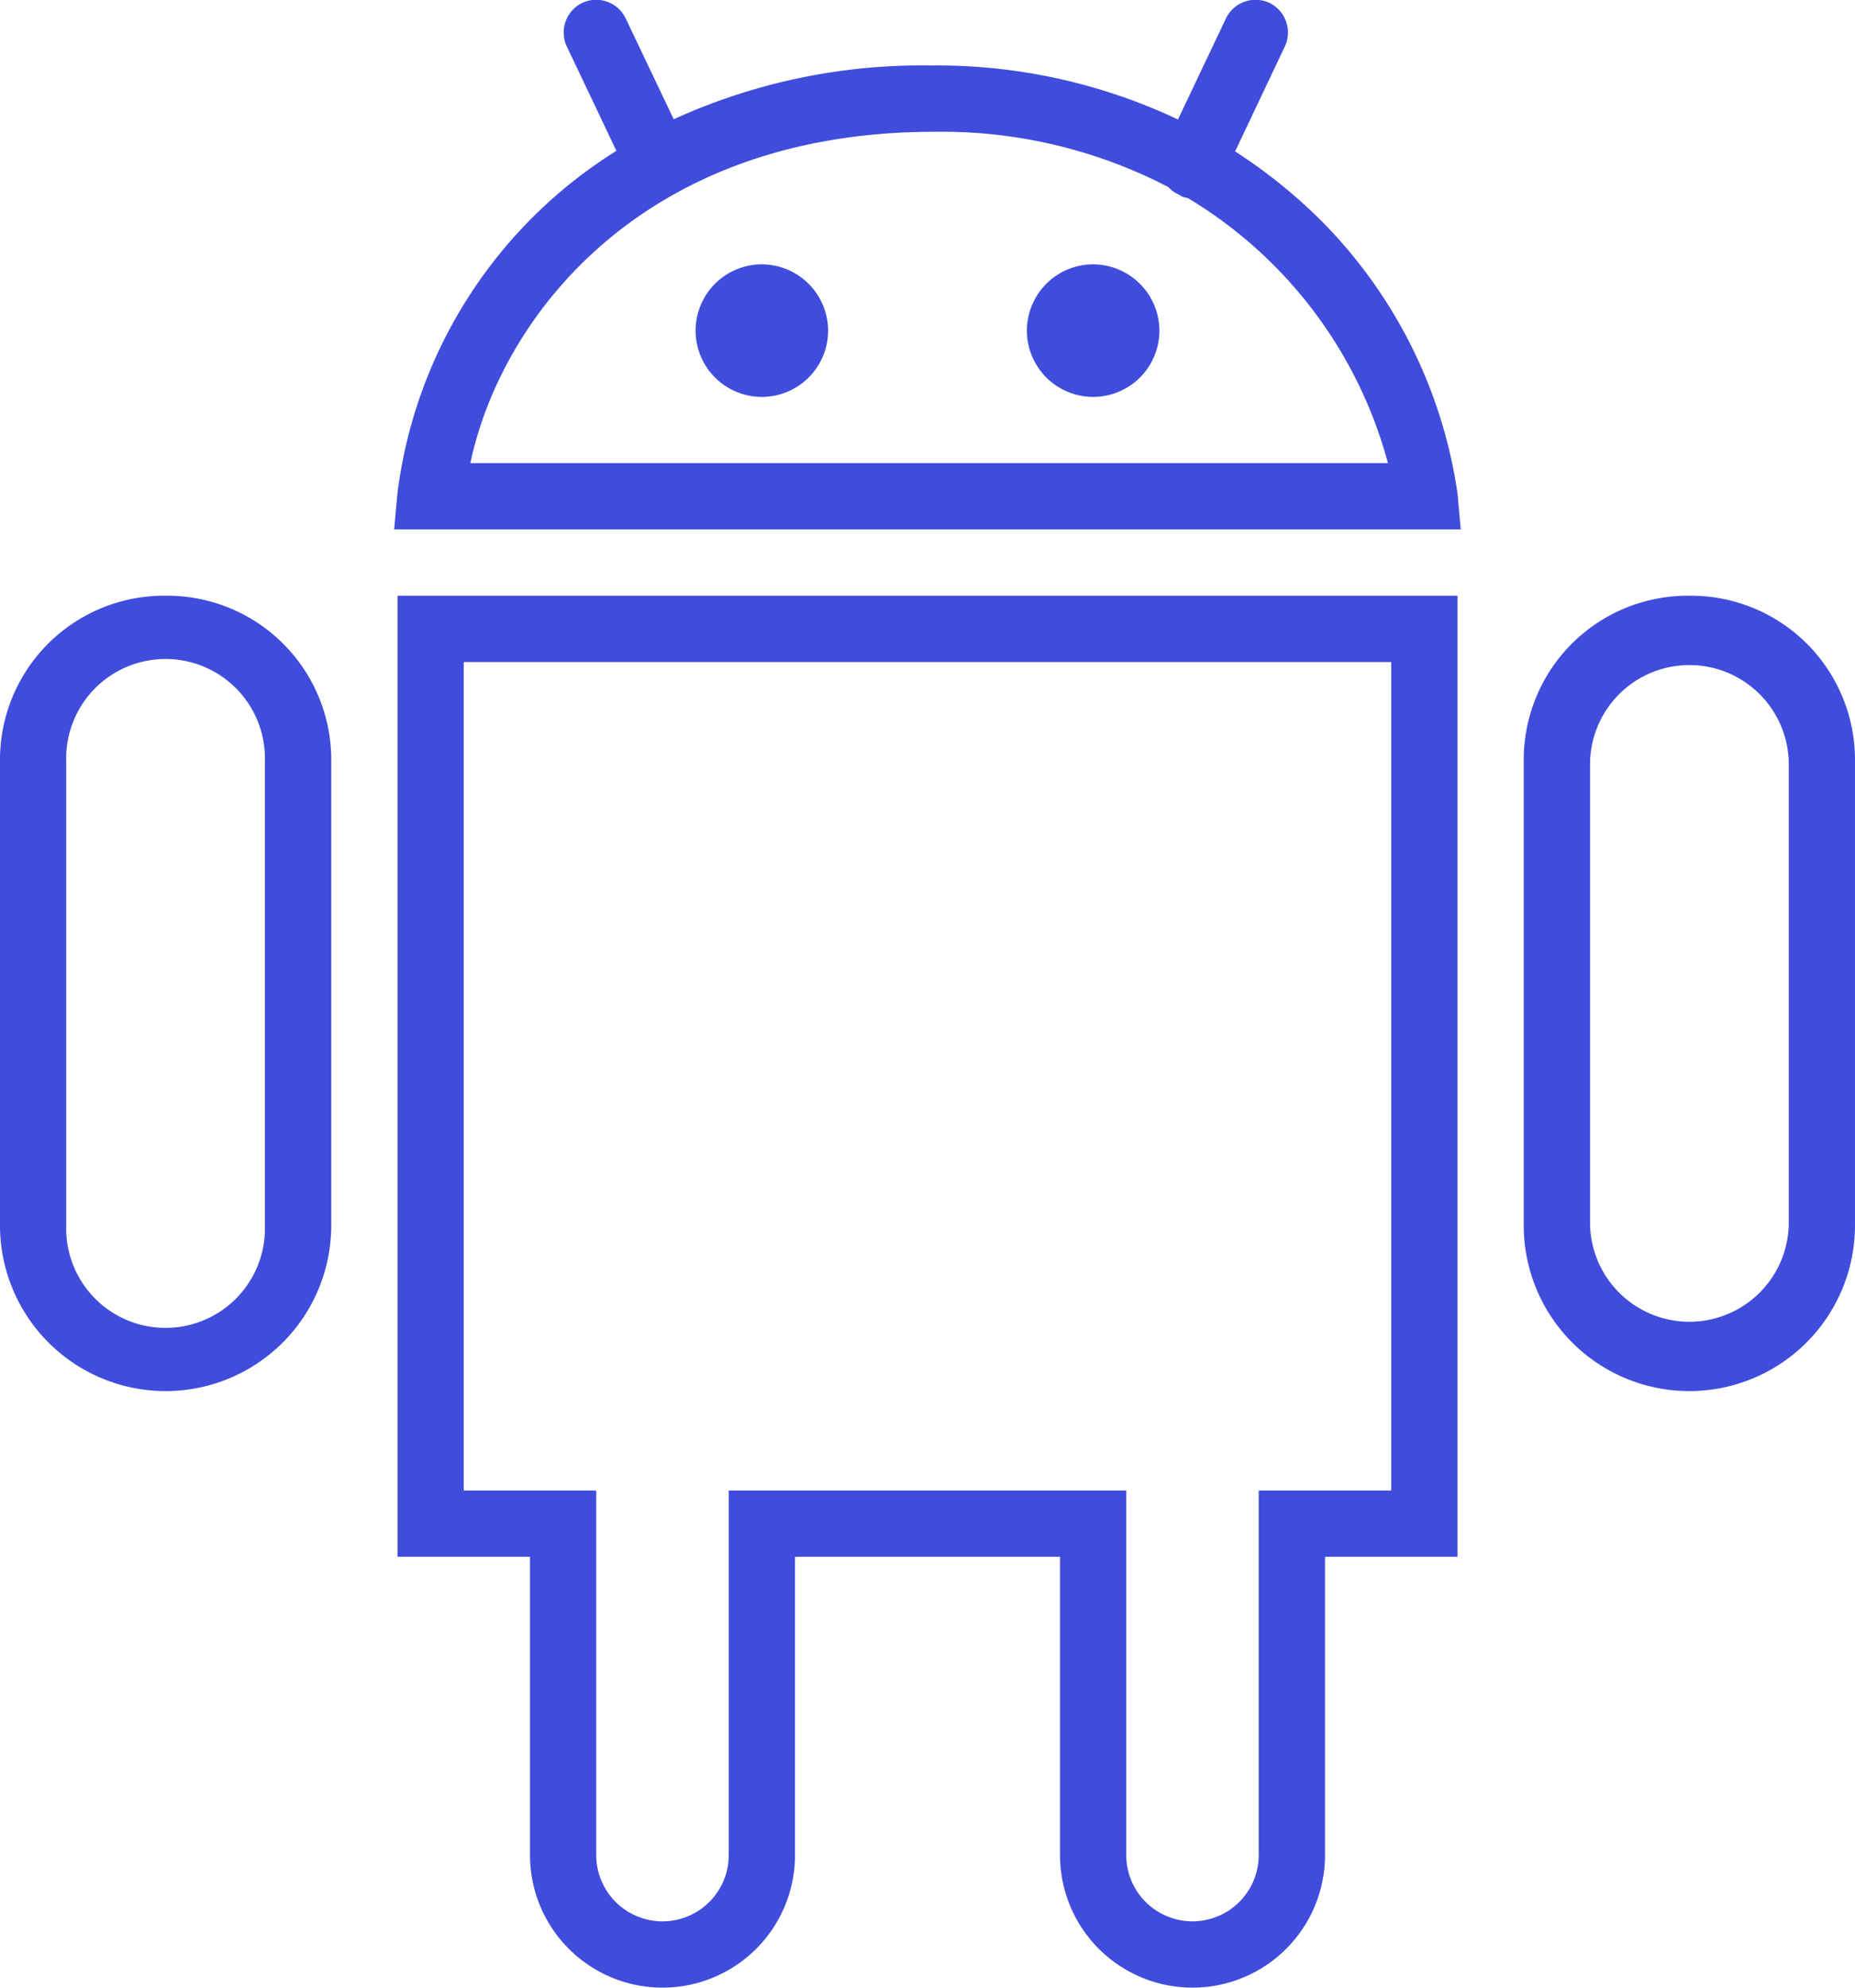 <svg xmlns="http://www.w3.org/2000/svg" width="79.365" height="85" viewBox="0 0 79.365 85">
  <g id="android" transform="translate(-15.967 1)">
    <g id="Group_13938" data-name="Group 13938" transform="translate(15.967 -1)">
      <g id="Group_13937" data-name="Group 13937" transform="translate(0 0)">
        <path id="Path_66332" data-name="Path 66332" d="M157.2,8.463a22.442,22.442,0,0,0-3.707-2.988L155.637.951a1.406,1.406,0,0,0-.709-1.842,1.406,1.406,0,0,0-1.842.709L151.048,4.11A24.153,24.153,0,0,0,140.473,1.8a25.6,25.6,0,0,0-11,2.3L127.434-.182a1.406,1.406,0,0,0-1.842-.709,1.406,1.406,0,0,0-.709,1.842l2.138,4.5a20.214,20.214,0,0,0-9.366,14.632l-.142,1.559h45.634l-.142-1.559A20.759,20.759,0,0,0,157.2,8.463ZM120.773,18.808C122.049,12.714,128,4.636,140.615,4.636A21.019,21.019,0,0,1,150.636,7a1.242,1.242,0,0,0,.466.327.582.582,0,0,0,.349.132,18.934,18.934,0,0,1,8.58,11.347H120.773Z" transform="translate(-100.649 1)" fill="#404cdc"/>
        <path id="Path_66333" data-name="Path 66333" d="M23.053,152.4a7.017,7.017,0,0,0-7.086,7.086v19.841a7.086,7.086,0,0,0,14.172,0V159.487A7.017,7.017,0,0,0,23.053,152.4ZM27.3,179.328a4.252,4.252,0,1,1-8.5,0V159.487a4.252,4.252,0,1,1,8.5,0Z" transform="translate(-15.967 -126.924)" fill="#404cdc"/>
        <path id="Path_66334" data-name="Path 66334" d="M415.586,152.4a7.017,7.017,0,0,0-7.086,7.086v19.841a7.086,7.086,0,1,0,14.172,0V159.487A7.017,7.017,0,0,0,415.586,152.4Zm4.252,26.927a4.252,4.252,0,0,1-8.5,0V159.487a4.252,4.252,0,0,1,8.5,0Z" transform="translate(-343.308 -126.924)" fill="#404cdc"/>
        <path id="Path_66335" data-name="Path 66335" d="M118.367,193.5h5.669v12.755a5.669,5.669,0,1,0,11.338,0V193.5h11.338v12.755a5.669,5.669,0,1,0,11.338,0V193.5h5.669V152.4H118.367Zm2.834-38.265h39.682v35.43h-5.669v15.589a2.834,2.834,0,1,1-5.669,0V190.666H132.539v15.589a2.834,2.834,0,1,1-5.669,0V190.666H121.2v-35.43Z" transform="translate(-101.36 -126.924)" fill="#404cdc"/>
        <path id="Path_66336" data-name="Path 66336" d="M198,67.067a2.834,2.834,0,1,0,2.834,2.834A2.843,2.843,0,0,0,198,67.067Z" transform="translate(-165.405 -55.762)" fill="#404cdc"/>
        <path id="Path_66337" data-name="Path 66337" d="M283.335,67.067a2.834,2.834,0,1,0,2.835,2.834A2.843,2.843,0,0,0,283.335,67.067Z" transform="translate(-236.566 -55.762)" fill="#404cdc"/>
      </g>
    </g>
  </g>
</svg>
